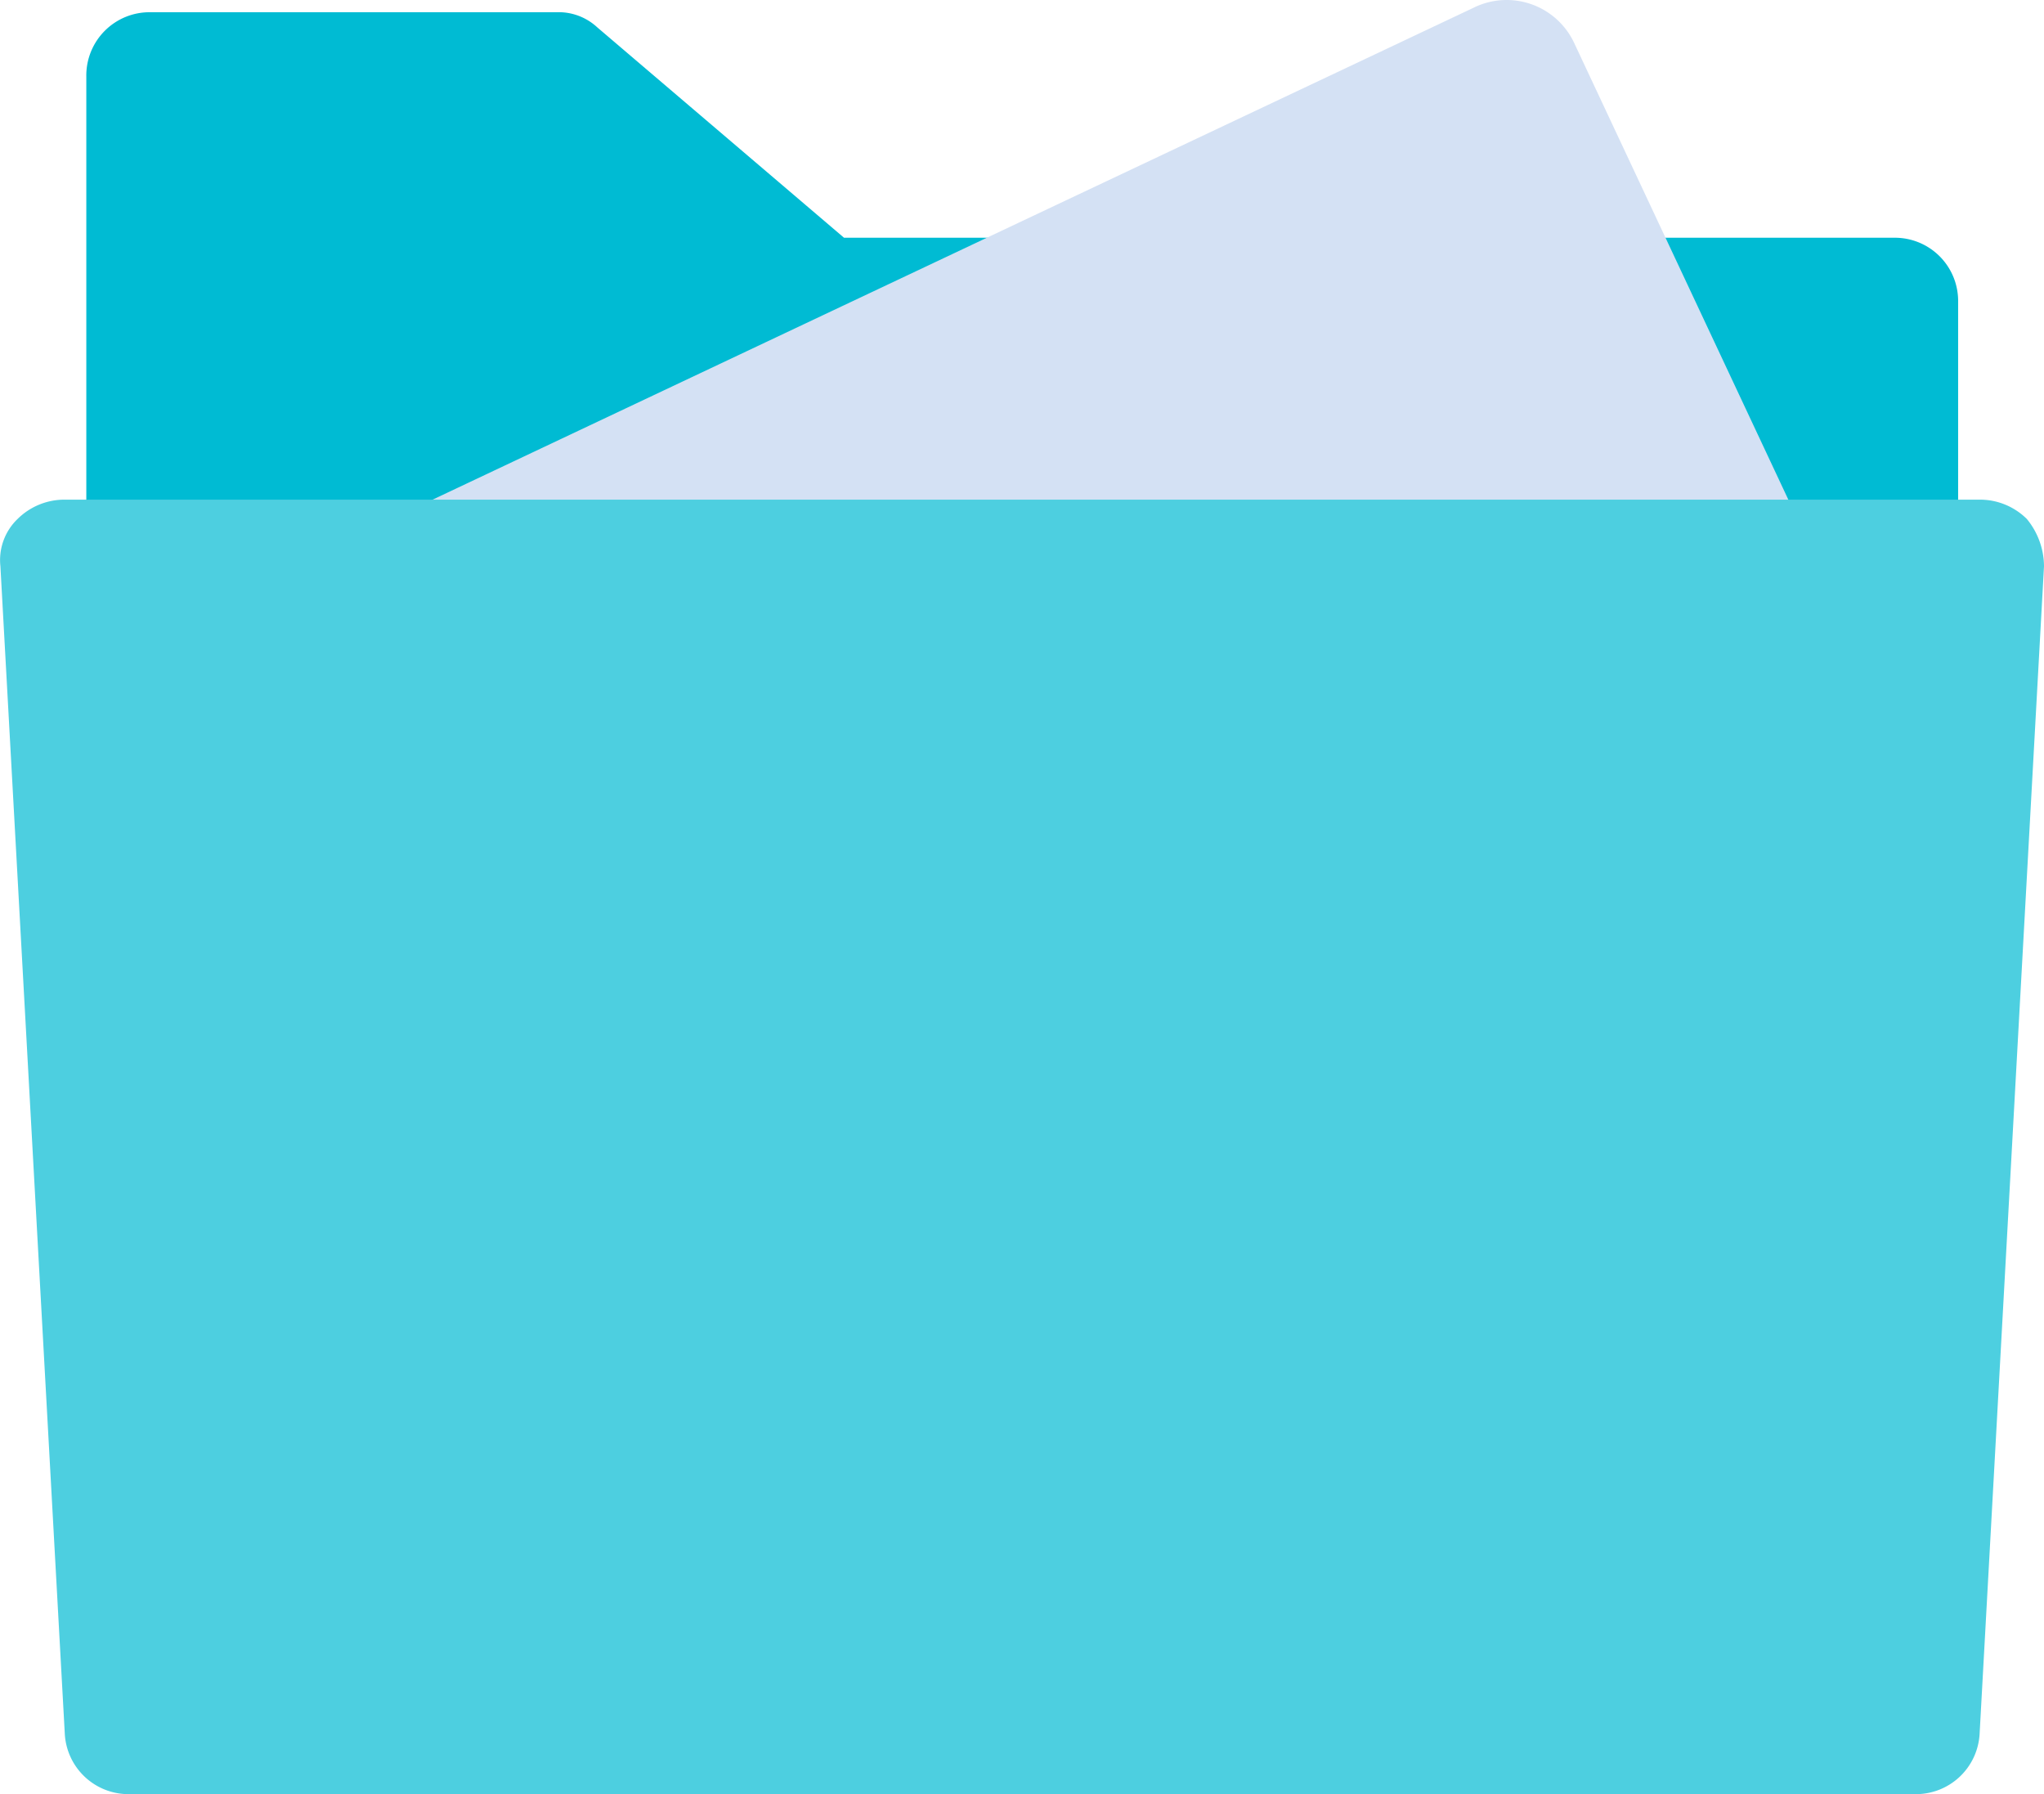 <svg xmlns="http://www.w3.org/2000/svg" width="120.607" height="105.857" viewBox="0 0 120.607 105.857"><g transform="translate(5.09 0.727)"><path d="M41.263,62.8,75.335,46.718H65.709L51.143,34.3a3.344,3.344,0,0,0-2.407-.887H24.8a3.732,3.732,0,0,0-3.8,3.8V62.8Z" transform="translate(-20.997 -33.418)" fill="#00bbd3"/><path d="M409.986,104.361h10.386V92.075a3.732,3.732,0,0,0-3.8-3.8H402.386Z" transform="translate(-309.922 -74.975)" fill="#00bbd3"/></g><path d="M163.393,32.92a4.4,4.4,0,0,0-5.953-2.027L93.1,61.293h83.6Z" transform="translate(-70.525 -30.42)" fill="#d4e1f4"/><path d="M119.594,153.154a3.929,3.929,0,0,0-2.787-1.14H3.824a3.929,3.929,0,0,0-2.787,1.14,3.358,3.358,0,0,0-1.013,2.787l3.8,68.9a3.763,3.763,0,0,0,3.8,3.547H113.007a3.763,3.763,0,0,0,3.8-3.547l3.8-68.9A4.426,4.426,0,0,0,119.594,153.154Z" transform="translate(0 -122.535)" fill="#4dcfe0"/></svg>